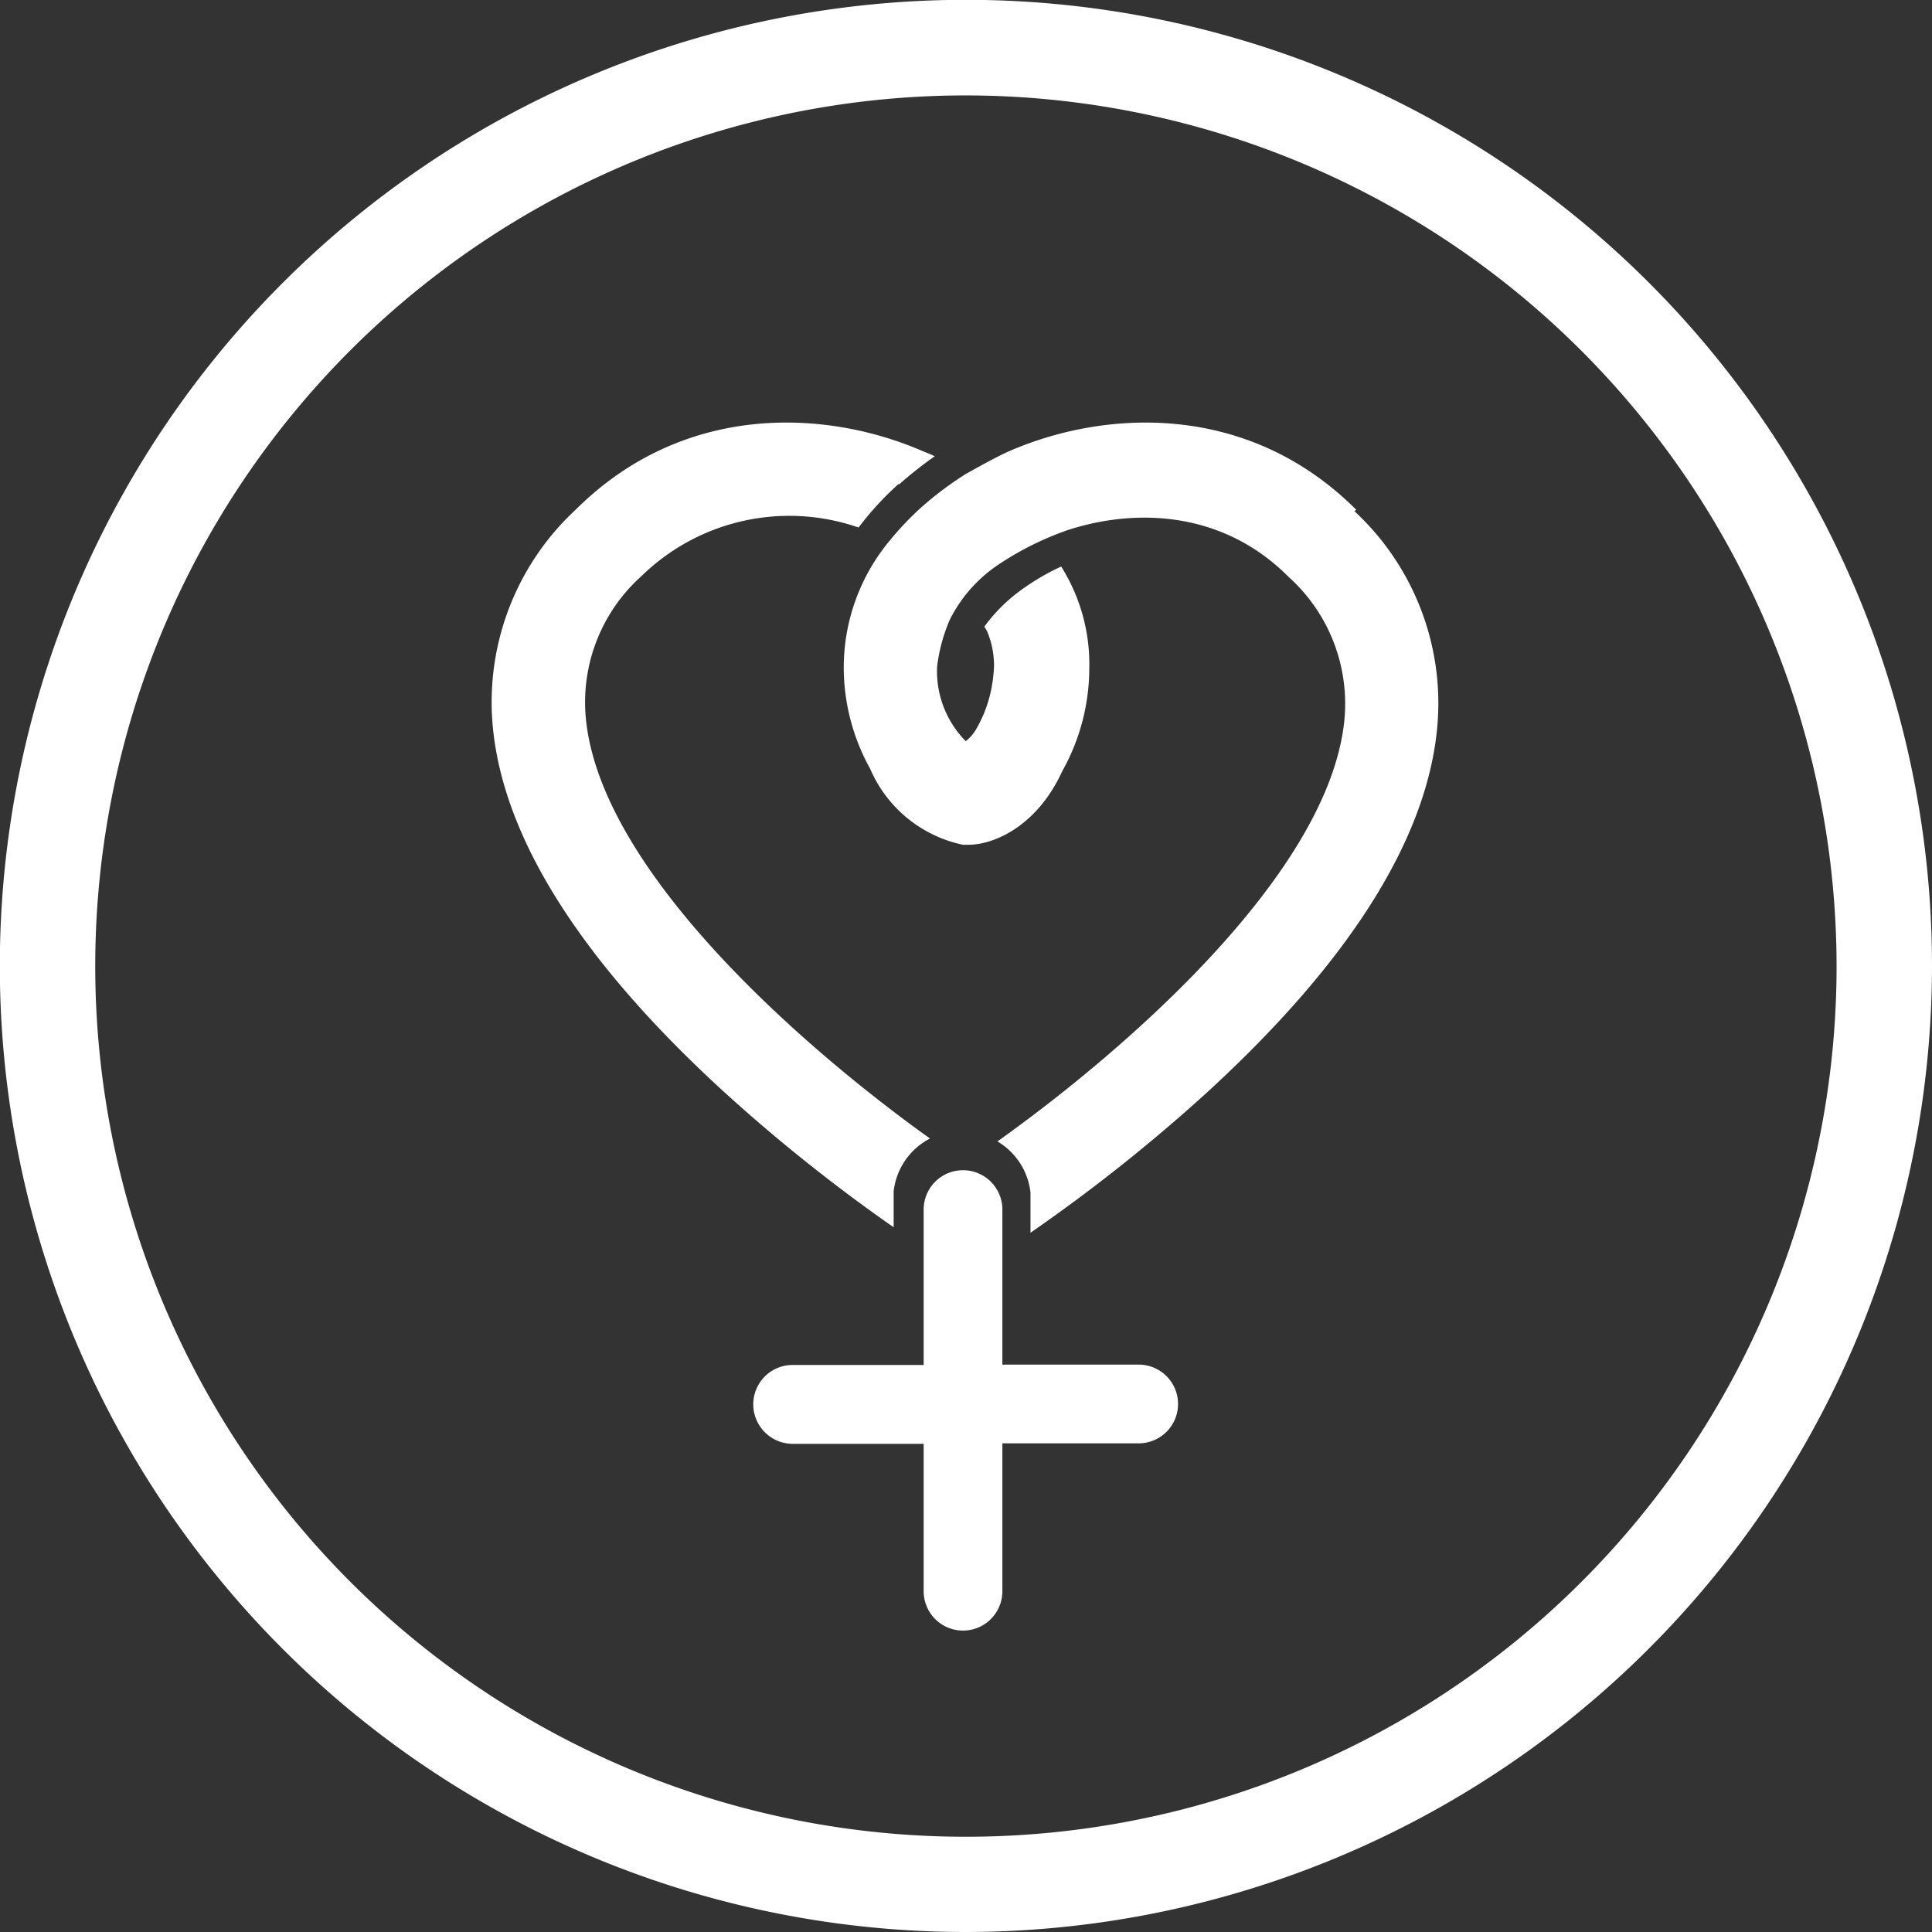 <svg id="Ebene_1" data-name="Ebene 1" xmlns="http://www.w3.org/2000/svg" viewBox="0 0 113.39 113.39"><rect x="0" y="0" width="113.39" height="113.39" fill="#333333" stroke="none"/><title>Logo_weiss</title><path d="M296.69,478.28a56.7,56.7,0,1,1,56.7-56.7A56.76,56.76,0,0,1,296.69,478.28Zm0-107.79a51.1,51.1,0,1,0,51.1,51.09A51.15,51.15,0,0,0,296.69,370.49Z" transform="translate(-240 -364.89)" style="fill:#fff"/><path d="M319.6,394.81c-6.29-6.29-14.61-5.92-20.3-3.47-.93.4-2.61,1.37-2.62,1.37a19.77,19.77,0,0,0-2.71,2.05,17.42,17.42,0,0,0-1.72,1.82,11.65,11.65,0,0,0-2.73,7.52,12.28,12.28,0,0,0,1.55,5.91,7.63,7.63,0,0,0,5.45,4.46l.16,0h.08l.07,0c1.53,0,4.05-1.11,5.52-4.33a0,0,0,0,0,0,0,12.38,12.38,0,0,0,1.58-6,10.74,10.74,0,0,0-1.65-6,13.94,13.94,0,0,0-2.42,1.43,9.7,9.7,0,0,0-2.09,2.1c.08.11.09.15.16.26a5.26,5.26,0,0,1,.41,2.06,8.42,8.42,0,0,1-.11,1.06,7.63,7.63,0,0,1-.93,2.62,2.45,2.45,0,0,1-.62.72A5.84,5.84,0,0,1,295,404a10,10,0,0,1,.74-2.73,8.42,8.42,0,0,1,2.78-3.19,17.84,17.84,0,0,1,4.12-2.07c3.93-1.29,9.09-1.19,13,2.75a10,10,0,0,1,3.25,8.51c-1,9.11-13.24,19.55-20.35,24.61a4,4,0,0,1,1.94,3h0v2.36a99.6,99.6,0,0,0,10.19-8.08c8.34-7.6,12.93-14.76,13.65-21.27a15.37,15.37,0,0,0-4.83-13Zm-26.83-1.49a22.55,22.55,0,0,1,2.09-1.65c-.28-.14-.48-.21-.77-.33-5.69-2.45-14-2.82-20.31,3.47a15.4,15.4,0,0,0-4.83,13c.72,6.51,5.32,13.67,13.66,21.27a99,99,0,0,0,9.84,7.84v-2.12h0a4,4,0,0,1,2.13-3.09c-7.13-5.1-19.18-15.46-20.18-24.5a9.94,9.94,0,0,1,3.25-8.51,12.41,12.41,0,0,1,12.74-2.85,18.2,18.2,0,0,1,2.34-2.55Zm-8.56,54a2.32,2.32,0,0,0,2.31,2.31h7.69v8.65a2.31,2.31,0,0,0,4.62,0V449.6h8a2.31,2.31,0,0,0,0-4.62h-8v-9.1a2.31,2.31,0,0,0-4.62,0V445h-7.69a2.31,2.31,0,0,0-2.31,2.31Z" transform="translate(-240 -364.89)" style="fill:#fff"/></svg>